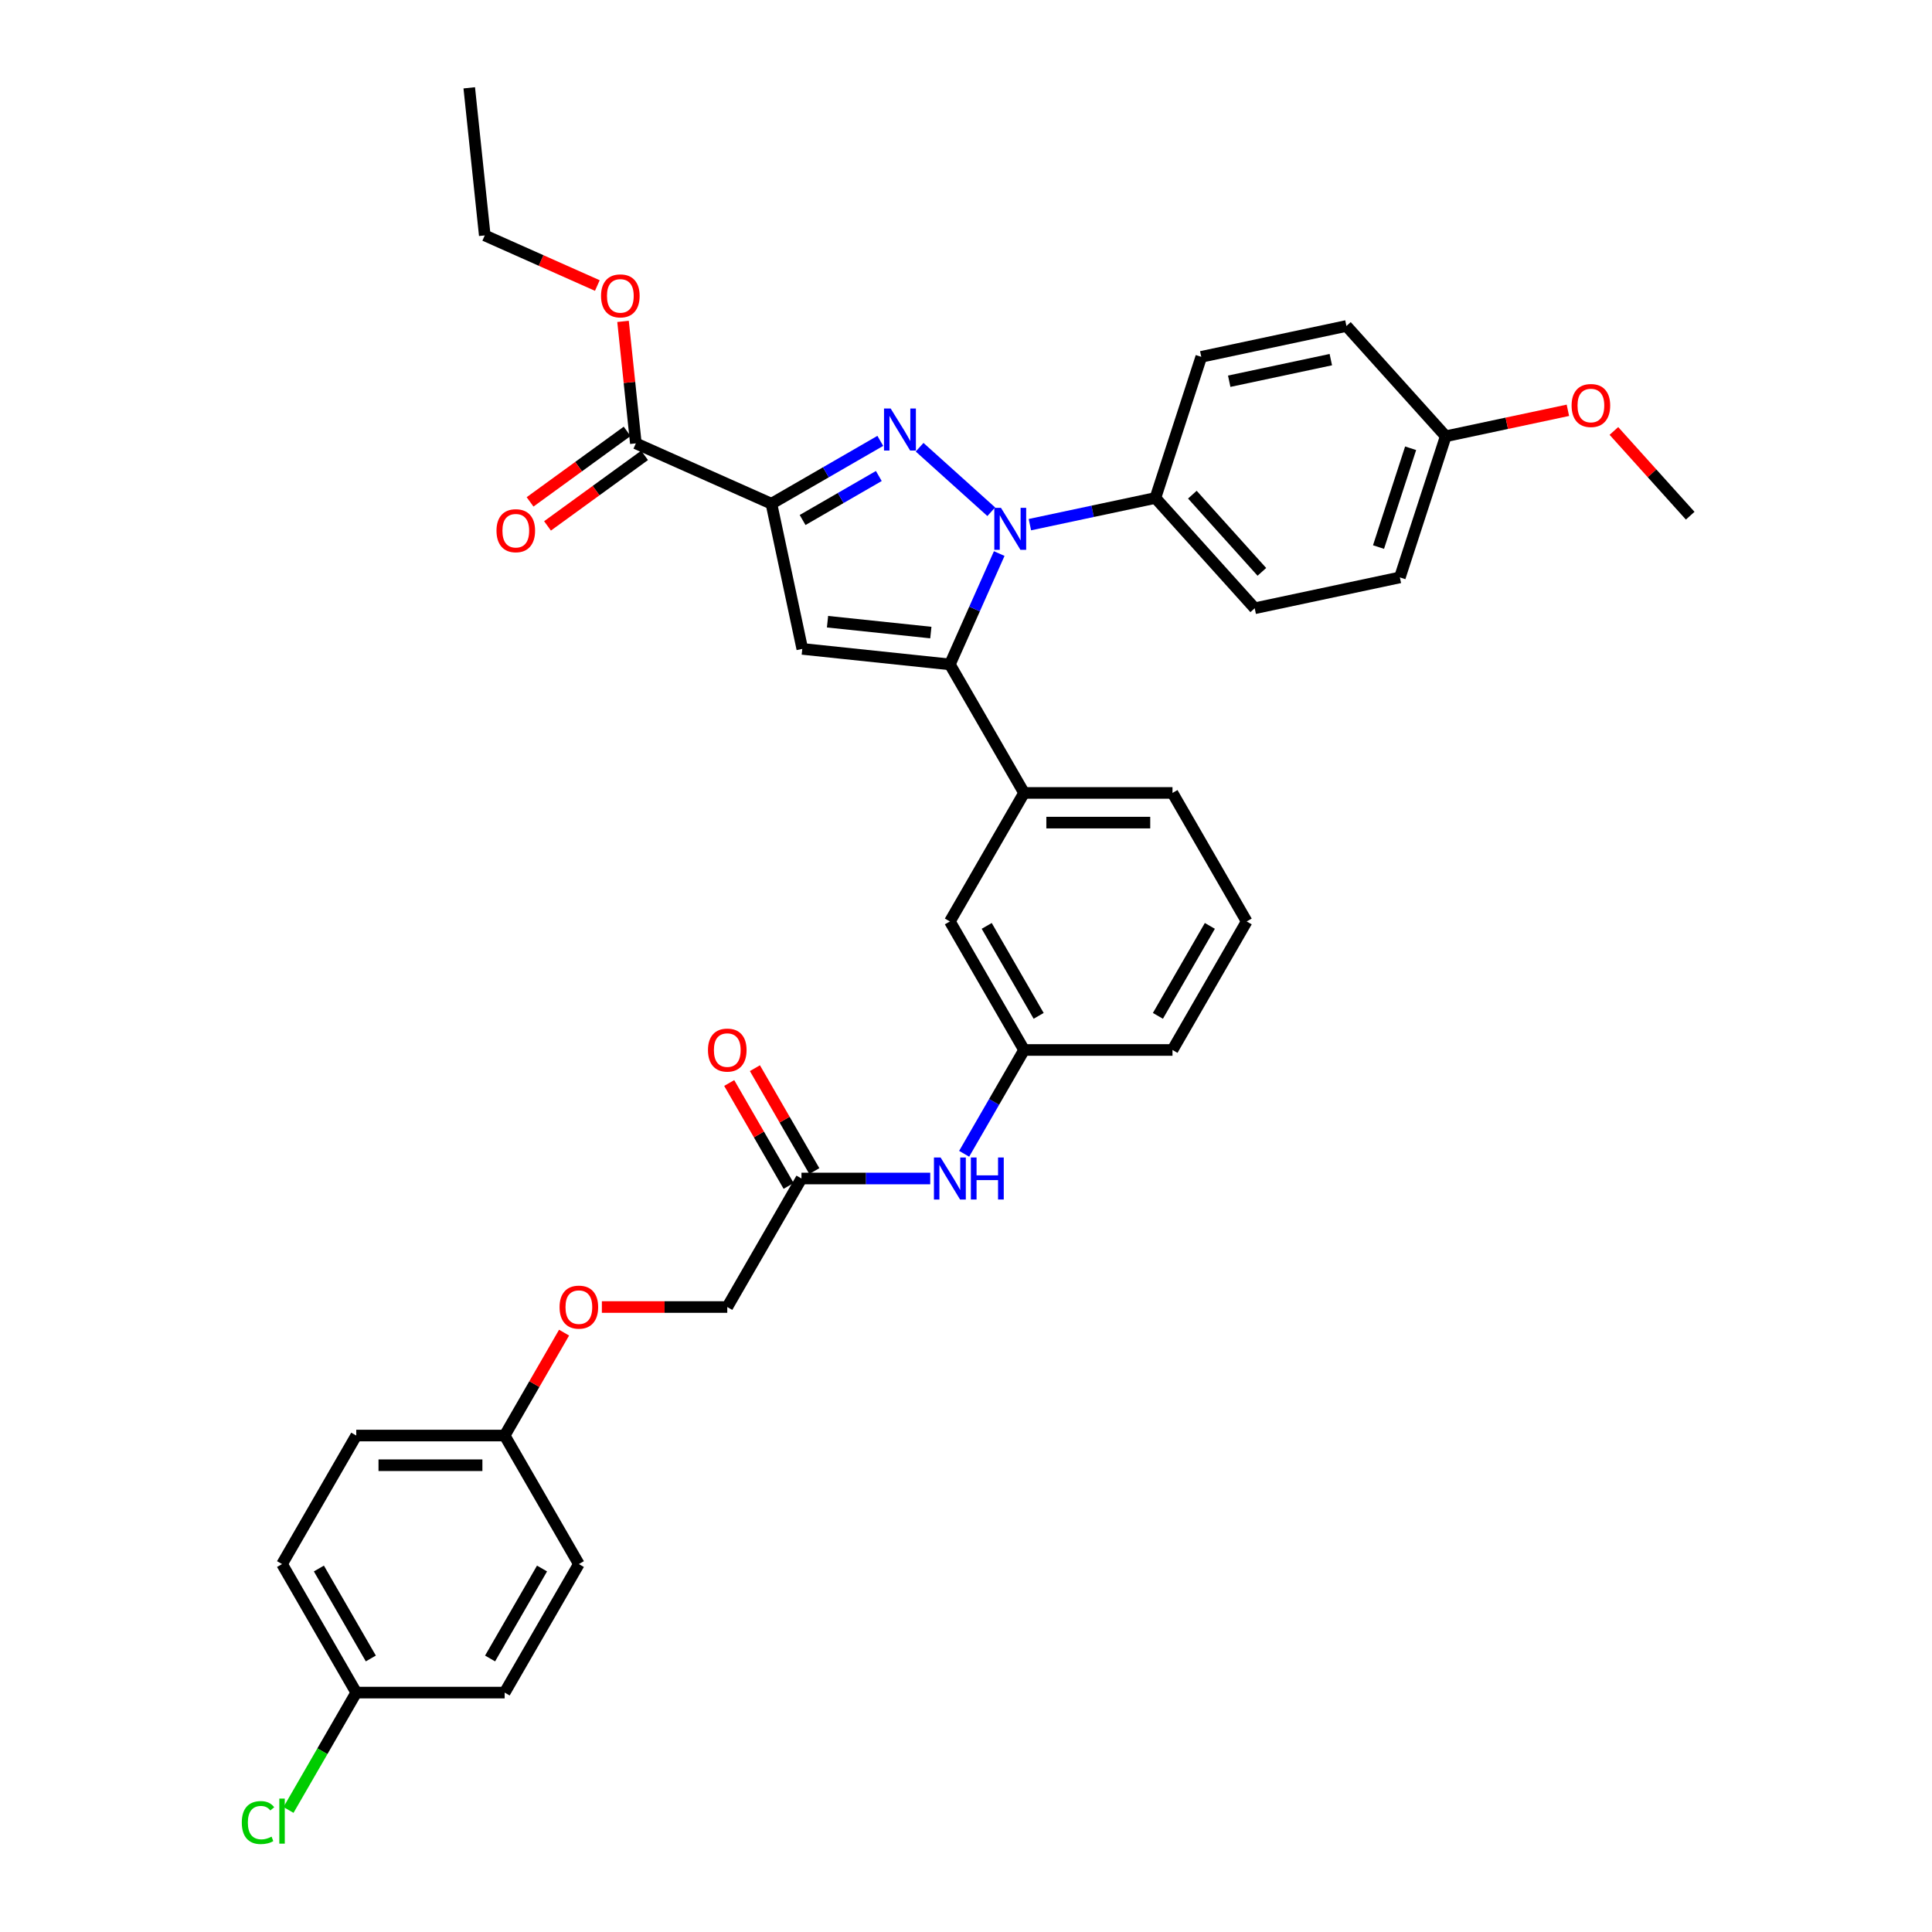 <?xml version='1.0' encoding='iso-8859-1'?>
<svg version='1.1' baseProfile='full'
              xmlns='http://www.w3.org/2000/svg'
                      xmlns:rdkit='http://www.rdkit.org/xml'
                      xmlns:xlink='http://www.w3.org/1999/xlink'
                  xml:space='preserve'
width='1000px' height='1000px' viewBox='0 0 1000 1000'>
<!-- END OF HEADER -->
<rect style='opacity:1.0;fill:#FFFFFF;stroke:none' width='1000' height='1000' x='0' y='0'> </rect>
<path class='bond-0' d='M 481.485,609.99 L 448.163,609.99' style='fill:none;fill-rule:evenodd;stroke:#0000FF;stroke-width:6px;stroke-linecap:butt;stroke-linejoin:miter;stroke-opacity:1' />
<path class='bond-0' d='M 448.163,609.99 L 414.841,609.99' style='fill:none;fill-rule:evenodd;stroke:#000000;stroke-width:6px;stroke-linecap:butt;stroke-linejoin:miter;stroke-opacity:1' />
<path class='bond-1' d='M 499.044,597.193 L 514.554,570.33' style='fill:none;fill-rule:evenodd;stroke:#0000FF;stroke-width:6px;stroke-linecap:butt;stroke-linejoin:miter;stroke-opacity:1' />
<path class='bond-1' d='M 514.554,570.33 L 530.063,543.466' style='fill:none;fill-rule:evenodd;stroke:#000000;stroke-width:6px;stroke-linecap:butt;stroke-linejoin:miter;stroke-opacity:1' />
<path class='bond-2' d='M 421.493,606.149 L 406.117,579.517' style='fill:none;fill-rule:evenodd;stroke:#000000;stroke-width:6px;stroke-linecap:butt;stroke-linejoin:miter;stroke-opacity:1' />
<path class='bond-2' d='M 406.117,579.517 L 390.74,552.884' style='fill:none;fill-rule:evenodd;stroke:#FF0000;stroke-width:6px;stroke-linecap:butt;stroke-linejoin:miter;stroke-opacity:1' />
<path class='bond-2' d='M 408.188,613.831 L 392.812,587.198' style='fill:none;fill-rule:evenodd;stroke:#000000;stroke-width:6px;stroke-linecap:butt;stroke-linejoin:miter;stroke-opacity:1' />
<path class='bond-2' d='M 392.812,587.198 L 377.436,560.565' style='fill:none;fill-rule:evenodd;stroke:#FF0000;stroke-width:6px;stroke-linecap:butt;stroke-linejoin:miter;stroke-opacity:1' />
<path class='bond-3' d='M 414.841,609.99 L 376.433,676.514' style='fill:none;fill-rule:evenodd;stroke:#000000;stroke-width:6px;stroke-linecap:butt;stroke-linejoin:miter;stroke-opacity:1' />
<path class='bond-4' d='M 261.211,743.037 L 184.396,743.037' style='fill:none;fill-rule:evenodd;stroke:#000000;stroke-width:6px;stroke-linecap:butt;stroke-linejoin:miter;stroke-opacity:1' />
<path class='bond-4' d='M 249.689,758.4 L 195.918,758.4' style='fill:none;fill-rule:evenodd;stroke:#000000;stroke-width:6px;stroke-linecap:butt;stroke-linejoin:miter;stroke-opacity:1' />
<path class='bond-5' d='M 261.211,743.037 L 299.618,809.561' style='fill:none;fill-rule:evenodd;stroke:#000000;stroke-width:6px;stroke-linecap:butt;stroke-linejoin:miter;stroke-opacity:1' />
<path class='bond-6' d='M 261.211,743.037 L 276.587,716.405' style='fill:none;fill-rule:evenodd;stroke:#000000;stroke-width:6px;stroke-linecap:butt;stroke-linejoin:miter;stroke-opacity:1' />
<path class='bond-6' d='M 276.587,716.405 L 291.964,689.772' style='fill:none;fill-rule:evenodd;stroke:#FF0000;stroke-width:6px;stroke-linecap:butt;stroke-linejoin:miter;stroke-opacity:1' />
<path class='bond-7' d='M 645.286,476.943 L 606.878,543.466' style='fill:none;fill-rule:evenodd;stroke:#000000;stroke-width:6px;stroke-linecap:butt;stroke-linejoin:miter;stroke-opacity:1' />
<path class='bond-7' d='M 626.22,479.24 L 599.334,525.806' style='fill:none;fill-rule:evenodd;stroke:#000000;stroke-width:6px;stroke-linecap:butt;stroke-linejoin:miter;stroke-opacity:1' />
<path class='bond-8' d='M 645.286,476.943 L 606.878,410.419' style='fill:none;fill-rule:evenodd;stroke:#000000;stroke-width:6px;stroke-linecap:butt;stroke-linejoin:miter;stroke-opacity:1' />
<path class='bond-9' d='M 606.878,543.466 L 530.063,543.466' style='fill:none;fill-rule:evenodd;stroke:#000000;stroke-width:6px;stroke-linecap:butt;stroke-linejoin:miter;stroke-opacity:1' />
<path class='bond-10' d='M 530.063,543.466 L 491.656,476.943' style='fill:none;fill-rule:evenodd;stroke:#000000;stroke-width:6px;stroke-linecap:butt;stroke-linejoin:miter;stroke-opacity:1' />
<path class='bond-10' d='M 537.607,525.806 L 510.722,479.24' style='fill:none;fill-rule:evenodd;stroke:#000000;stroke-width:6px;stroke-linecap:butt;stroke-linejoin:miter;stroke-opacity:1' />
<path class='bond-11' d='M 491.656,476.943 L 530.063,410.419' style='fill:none;fill-rule:evenodd;stroke:#000000;stroke-width:6px;stroke-linecap:butt;stroke-linejoin:miter;stroke-opacity:1' />
<path class='bond-12' d='M 530.063,410.419 L 606.878,410.419' style='fill:none;fill-rule:evenodd;stroke:#000000;stroke-width:6px;stroke-linecap:butt;stroke-linejoin:miter;stroke-opacity:1' />
<path class='bond-12' d='M 541.585,425.782 L 595.356,425.782' style='fill:none;fill-rule:evenodd;stroke:#000000;stroke-width:6px;stroke-linecap:butt;stroke-linejoin:miter;stroke-opacity:1' />
<path class='bond-13' d='M 530.063,410.419 L 491.656,343.895' style='fill:none;fill-rule:evenodd;stroke:#000000;stroke-width:6px;stroke-linecap:butt;stroke-linejoin:miter;stroke-opacity:1' />
<path class='bond-14' d='M 491.656,343.895 L 415.262,335.866' style='fill:none;fill-rule:evenodd;stroke:#000000;stroke-width:6px;stroke-linecap:butt;stroke-linejoin:miter;stroke-opacity:1' />
<path class='bond-14' d='M 481.802,327.412 L 428.327,321.792' style='fill:none;fill-rule:evenodd;stroke:#000000;stroke-width:6px;stroke-linecap:butt;stroke-linejoin:miter;stroke-opacity:1' />
<path class='bond-15' d='M 491.656,343.895 L 504.429,315.207' style='fill:none;fill-rule:evenodd;stroke:#000000;stroke-width:6px;stroke-linecap:butt;stroke-linejoin:miter;stroke-opacity:1' />
<path class='bond-15' d='M 504.429,315.207 L 517.201,286.519' style='fill:none;fill-rule:evenodd;stroke:#0000FF;stroke-width:6px;stroke-linecap:butt;stroke-linejoin:miter;stroke-opacity:1' />
<path class='bond-16' d='M 415.262,335.866 L 399.291,260.73' style='fill:none;fill-rule:evenodd;stroke:#000000;stroke-width:6px;stroke-linecap:butt;stroke-linejoin:miter;stroke-opacity:1' />
<path class='bond-17' d='M 399.291,260.73 L 427.468,244.462' style='fill:none;fill-rule:evenodd;stroke:#000000;stroke-width:6px;stroke-linecap:butt;stroke-linejoin:miter;stroke-opacity:1' />
<path class='bond-17' d='M 427.468,244.462 L 455.644,228.194' style='fill:none;fill-rule:evenodd;stroke:#0000FF;stroke-width:6px;stroke-linecap:butt;stroke-linejoin:miter;stroke-opacity:1' />
<path class='bond-17' d='M 415.425,269.154 L 435.149,257.767' style='fill:none;fill-rule:evenodd;stroke:#000000;stroke-width:6px;stroke-linecap:butt;stroke-linejoin:miter;stroke-opacity:1' />
<path class='bond-17' d='M 435.149,257.767 L 454.873,246.379' style='fill:none;fill-rule:evenodd;stroke:#0000FF;stroke-width:6px;stroke-linecap:butt;stroke-linejoin:miter;stroke-opacity:1' />
<path class='bond-18' d='M 399.291,260.73 L 329.117,229.486' style='fill:none;fill-rule:evenodd;stroke:#000000;stroke-width:6px;stroke-linecap:butt;stroke-linejoin:miter;stroke-opacity:1' />
<path class='bond-19' d='M 475.985,231.48 L 513.071,264.872' style='fill:none;fill-rule:evenodd;stroke:#0000FF;stroke-width:6px;stroke-linecap:butt;stroke-linejoin:miter;stroke-opacity:1' />
<path class='bond-20' d='M 533.069,271.56 L 565.552,264.655' style='fill:none;fill-rule:evenodd;stroke:#0000FF;stroke-width:6px;stroke-linecap:butt;stroke-linejoin:miter;stroke-opacity:1' />
<path class='bond-20' d='M 565.552,264.655 L 598.035,257.751' style='fill:none;fill-rule:evenodd;stroke:#000000;stroke-width:6px;stroke-linecap:butt;stroke-linejoin:miter;stroke-opacity:1' />
<path class='bond-21' d='M 329.117,229.486 L 325.799,197.918' style='fill:none;fill-rule:evenodd;stroke:#000000;stroke-width:6px;stroke-linecap:butt;stroke-linejoin:miter;stroke-opacity:1' />
<path class='bond-21' d='M 325.799,197.918 L 322.481,166.35' style='fill:none;fill-rule:evenodd;stroke:#FF0000;stroke-width:6px;stroke-linecap:butt;stroke-linejoin:miter;stroke-opacity:1' />
<path class='bond-22' d='M 324.602,223.272 L 299.483,241.522' style='fill:none;fill-rule:evenodd;stroke:#000000;stroke-width:6px;stroke-linecap:butt;stroke-linejoin:miter;stroke-opacity:1' />
<path class='bond-22' d='M 299.483,241.522 L 274.364,259.772' style='fill:none;fill-rule:evenodd;stroke:#FF0000;stroke-width:6px;stroke-linecap:butt;stroke-linejoin:miter;stroke-opacity:1' />
<path class='bond-22' d='M 333.632,235.701 L 308.513,253.951' style='fill:none;fill-rule:evenodd;stroke:#000000;stroke-width:6px;stroke-linecap:butt;stroke-linejoin:miter;stroke-opacity:1' />
<path class='bond-22' d='M 308.513,253.951 L 283.394,272.201' style='fill:none;fill-rule:evenodd;stroke:#FF0000;stroke-width:6px;stroke-linecap:butt;stroke-linejoin:miter;stroke-opacity:1' />
<path class='bond-23' d='M 309.181,147.791 L 280.047,134.82' style='fill:none;fill-rule:evenodd;stroke:#FF0000;stroke-width:6px;stroke-linecap:butt;stroke-linejoin:miter;stroke-opacity:1' />
<path class='bond-23' d='M 280.047,134.82 L 250.914,121.849' style='fill:none;fill-rule:evenodd;stroke:#000000;stroke-width:6px;stroke-linecap:butt;stroke-linejoin:miter;stroke-opacity:1' />
<path class='bond-24' d='M 250.914,121.849 L 242.884,45.455' style='fill:none;fill-rule:evenodd;stroke:#000000;stroke-width:6px;stroke-linecap:butt;stroke-linejoin:miter;stroke-opacity:1' />
<path class='bond-25' d='M 598.035,257.751 L 649.435,314.835' style='fill:none;fill-rule:evenodd;stroke:#000000;stroke-width:6px;stroke-linecap:butt;stroke-linejoin:miter;stroke-opacity:1' />
<path class='bond-25' d='M 617.162,256.034 L 653.142,295.993' style='fill:none;fill-rule:evenodd;stroke:#000000;stroke-width:6px;stroke-linecap:butt;stroke-linejoin:miter;stroke-opacity:1' />
<path class='bond-26' d='M 598.035,257.751 L 621.773,184.695' style='fill:none;fill-rule:evenodd;stroke:#000000;stroke-width:6px;stroke-linecap:butt;stroke-linejoin:miter;stroke-opacity:1' />
<path class='bond-27' d='M 649.435,314.835 L 724.571,298.865' style='fill:none;fill-rule:evenodd;stroke:#000000;stroke-width:6px;stroke-linecap:butt;stroke-linejoin:miter;stroke-opacity:1' />
<path class='bond-28' d='M 724.571,298.865 L 748.308,225.809' style='fill:none;fill-rule:evenodd;stroke:#000000;stroke-width:6px;stroke-linecap:butt;stroke-linejoin:miter;stroke-opacity:1' />
<path class='bond-28' d='M 713.521,283.159 L 730.136,232.02' style='fill:none;fill-rule:evenodd;stroke:#000000;stroke-width:6px;stroke-linecap:butt;stroke-linejoin:miter;stroke-opacity:1' />
<path class='bond-29' d='M 748.308,225.809 L 696.909,168.725' style='fill:none;fill-rule:evenodd;stroke:#000000;stroke-width:6px;stroke-linecap:butt;stroke-linejoin:miter;stroke-opacity:1' />
<path class='bond-30' d='M 748.308,225.809 L 779.923,219.089' style='fill:none;fill-rule:evenodd;stroke:#000000;stroke-width:6px;stroke-linecap:butt;stroke-linejoin:miter;stroke-opacity:1' />
<path class='bond-30' d='M 779.923,219.089 L 811.538,212.369' style='fill:none;fill-rule:evenodd;stroke:#FF0000;stroke-width:6px;stroke-linecap:butt;stroke-linejoin:miter;stroke-opacity:1' />
<path class='bond-31' d='M 696.909,168.725 L 621.773,184.695' style='fill:none;fill-rule:evenodd;stroke:#000000;stroke-width:6px;stroke-linecap:butt;stroke-linejoin:miter;stroke-opacity:1' />
<path class='bond-31' d='M 688.833,186.148 L 636.237,197.327' style='fill:none;fill-rule:evenodd;stroke:#000000;stroke-width:6px;stroke-linecap:butt;stroke-linejoin:miter;stroke-opacity:1' />
<path class='bond-32' d='M 835.351,223.062 L 855.097,244.993' style='fill:none;fill-rule:evenodd;stroke:#FF0000;stroke-width:6px;stroke-linecap:butt;stroke-linejoin:miter;stroke-opacity:1' />
<path class='bond-32' d='M 855.097,244.993 L 874.844,266.923' style='fill:none;fill-rule:evenodd;stroke:#000000;stroke-width:6px;stroke-linecap:butt;stroke-linejoin:miter;stroke-opacity:1' />
<path class='bond-33' d='M 184.396,743.037 L 145.989,809.561' style='fill:none;fill-rule:evenodd;stroke:#000000;stroke-width:6px;stroke-linecap:butt;stroke-linejoin:miter;stroke-opacity:1' />
<path class='bond-34' d='M 299.618,809.561 L 261.211,876.085' style='fill:none;fill-rule:evenodd;stroke:#000000;stroke-width:6px;stroke-linecap:butt;stroke-linejoin:miter;stroke-opacity:1' />
<path class='bond-34' d='M 280.553,811.858 L 253.667,858.425' style='fill:none;fill-rule:evenodd;stroke:#000000;stroke-width:6px;stroke-linecap:butt;stroke-linejoin:miter;stroke-opacity:1' />
<path class='bond-35' d='M 311.525,676.514 L 343.979,676.514' style='fill:none;fill-rule:evenodd;stroke:#FF0000;stroke-width:6px;stroke-linecap:butt;stroke-linejoin:miter;stroke-opacity:1' />
<path class='bond-35' d='M 343.979,676.514 L 376.433,676.514' style='fill:none;fill-rule:evenodd;stroke:#000000;stroke-width:6px;stroke-linecap:butt;stroke-linejoin:miter;stroke-opacity:1' />
<path class='bond-36' d='M 145.989,809.561 L 184.396,876.085' style='fill:none;fill-rule:evenodd;stroke:#000000;stroke-width:6px;stroke-linecap:butt;stroke-linejoin:miter;stroke-opacity:1' />
<path class='bond-36' d='M 165.054,811.858 L 191.94,858.425' style='fill:none;fill-rule:evenodd;stroke:#000000;stroke-width:6px;stroke-linecap:butt;stroke-linejoin:miter;stroke-opacity:1' />
<path class='bond-37' d='M 261.211,876.085 L 184.396,876.085' style='fill:none;fill-rule:evenodd;stroke:#000000;stroke-width:6px;stroke-linecap:butt;stroke-linejoin:miter;stroke-opacity:1' />
<path class='bond-38' d='M 184.396,876.085 L 166.859,906.459' style='fill:none;fill-rule:evenodd;stroke:#000000;stroke-width:6px;stroke-linecap:butt;stroke-linejoin:miter;stroke-opacity:1' />
<path class='bond-38' d='M 166.859,906.459 L 149.322,936.834' style='fill:none;fill-rule:evenodd;stroke:#00CC00;stroke-width:6px;stroke-linecap:butt;stroke-linejoin:miter;stroke-opacity:1' />
<path  class='atom-0' d='M 486.847 599.113
L 493.975 610.635
Q 494.682 611.772, 495.819 613.831
Q 496.956 615.889, 497.017 616.012
L 497.017 599.113
L 499.906 599.113
L 499.906 620.867
L 496.925 620.867
L 489.274 608.269
Q 488.383 606.795, 487.431 605.105
Q 486.509 603.415, 486.233 602.892
L 486.233 620.867
L 483.406 620.867
L 483.406 599.113
L 486.847 599.113
' fill='#0000FF'/>
<path  class='atom-0' d='M 502.517 599.113
L 505.467 599.113
L 505.467 608.362
L 516.59 608.362
L 516.59 599.113
L 519.54 599.113
L 519.54 620.867
L 516.59 620.867
L 516.59 610.82
L 505.467 610.82
L 505.467 620.867
L 502.517 620.867
L 502.517 599.113
' fill='#0000FF'/>
<path  class='atom-2' d='M 366.447 543.528
Q 366.447 538.304, 369.028 535.385
Q 371.609 532.466, 376.433 532.466
Q 381.257 532.466, 383.838 535.385
Q 386.419 538.304, 386.419 543.528
Q 386.419 548.813, 383.808 551.824
Q 381.196 554.804, 376.433 554.804
Q 371.64 554.804, 369.028 551.824
Q 366.447 548.843, 366.447 543.528
M 376.433 552.346
Q 379.752 552.346, 381.534 550.134
Q 383.347 547.891, 383.347 543.528
Q 383.347 539.257, 381.534 537.106
Q 379.752 534.925, 376.433 534.925
Q 373.115 534.925, 371.302 537.075
Q 369.52 539.226, 369.52 543.528
Q 369.52 547.922, 371.302 550.134
Q 373.115 552.346, 376.433 552.346
' fill='#FF0000'/>
<path  class='atom-13' d='M 461.006 211.445
L 468.134 222.967
Q 468.841 224.104, 469.978 226.163
Q 471.115 228.222, 471.176 228.345
L 471.176 211.445
L 474.064 211.445
L 474.064 233.199
L 471.084 233.199
L 463.433 220.602
Q 462.542 219.127, 461.59 217.437
Q 460.668 215.747, 460.391 215.225
L 460.391 233.199
L 457.565 233.199
L 457.565 211.445
L 461.006 211.445
' fill='#0000FF'/>
<path  class='atom-14' d='M 518.091 262.844
L 525.219 274.367
Q 525.926 275.504, 527.062 277.562
Q 528.199 279.621, 528.261 279.744
L 528.261 262.844
L 531.149 262.844
L 531.149 284.598
L 528.169 284.598
L 520.518 272.001
Q 519.627 270.526, 518.674 268.836
Q 517.753 267.146, 517.476 266.624
L 517.476 284.598
L 514.649 284.598
L 514.649 262.844
L 518.091 262.844
' fill='#0000FF'/>
<path  class='atom-16' d='M 311.102 153.154
Q 311.102 147.93, 313.683 145.011
Q 316.264 142.092, 321.088 142.092
Q 325.912 142.092, 328.493 145.011
Q 331.074 147.93, 331.074 153.154
Q 331.074 158.438, 328.462 161.45
Q 325.85 164.43, 321.088 164.43
Q 316.294 164.43, 313.683 161.45
Q 311.102 158.469, 311.102 153.154
M 321.088 161.972
Q 324.406 161.972, 326.188 159.76
Q 328.001 157.517, 328.001 153.154
Q 328.001 148.883, 326.188 146.732
Q 324.406 144.55, 321.088 144.55
Q 317.769 144.55, 315.956 146.701
Q 314.174 148.852, 314.174 153.154
Q 314.174 157.547, 315.956 159.76
Q 317.769 161.972, 321.088 161.972
' fill='#FF0000'/>
<path  class='atom-17' d='M 256.986 274.698
Q 256.986 269.475, 259.567 266.556
Q 262.148 263.637, 266.972 263.637
Q 271.796 263.637, 274.377 266.556
Q 276.958 269.475, 276.958 274.698
Q 276.958 279.983, 274.347 282.994
Q 271.735 285.975, 266.972 285.975
Q 262.179 285.975, 259.567 282.994
Q 256.986 280.014, 256.986 274.698
M 266.972 283.517
Q 270.291 283.517, 272.073 281.304
Q 273.886 279.061, 273.886 274.698
Q 273.886 270.427, 272.073 268.277
Q 270.291 266.095, 266.972 266.095
Q 263.654 266.095, 261.841 268.246
Q 260.059 270.397, 260.059 274.698
Q 260.059 279.092, 261.841 281.304
Q 263.654 283.517, 266.972 283.517
' fill='#FF0000'/>
<path  class='atom-26' d='M 813.459 209.9
Q 813.459 204.677, 816.039 201.758
Q 818.62 198.839, 823.444 198.839
Q 828.268 198.839, 830.849 201.758
Q 833.43 204.677, 833.43 209.9
Q 833.43 215.185, 830.819 218.196
Q 828.207 221.176, 823.444 221.176
Q 818.651 221.176, 816.039 218.196
Q 813.459 215.216, 813.459 209.9
M 823.444 218.718
Q 826.763 218.718, 828.545 216.506
Q 830.358 214.263, 830.358 209.9
Q 830.358 205.629, 828.545 203.478
Q 826.763 201.297, 823.444 201.297
Q 820.126 201.297, 818.313 203.448
Q 816.531 205.598, 816.531 209.9
Q 816.531 214.294, 818.313 216.506
Q 820.126 218.718, 823.444 218.718
' fill='#FF0000'/>
<path  class='atom-30' d='M 289.632 676.575
Q 289.632 671.352, 292.213 668.433
Q 294.794 665.514, 299.618 665.514
Q 304.442 665.514, 307.023 668.433
Q 309.604 671.352, 309.604 676.575
Q 309.604 681.86, 306.993 684.871
Q 304.381 687.852, 299.618 687.852
Q 294.825 687.852, 292.213 684.871
Q 289.632 681.891, 289.632 676.575
M 299.618 685.394
Q 302.937 685.394, 304.719 683.181
Q 306.532 680.938, 306.532 676.575
Q 306.532 672.304, 304.719 670.153
Q 302.937 667.972, 299.618 667.972
Q 296.3 667.972, 294.487 670.123
Q 292.705 672.274, 292.705 676.575
Q 292.705 680.969, 294.487 683.181
Q 296.3 685.394, 299.618 685.394
' fill='#FF0000'/>
<path  class='atom-35' d='M 125.156 943.361
Q 125.156 937.953, 127.676 935.127
Q 130.226 932.269, 135.05 932.269
Q 139.536 932.269, 141.933 935.434
L 139.905 937.093
Q 138.153 934.789, 135.05 934.789
Q 131.762 934.789, 130.011 937.001
Q 128.29 939.182, 128.29 943.361
Q 128.29 947.663, 130.072 949.875
Q 131.885 952.087, 135.388 952.087
Q 137.785 952.087, 140.581 950.643
L 141.441 952.948
Q 140.304 953.685, 138.584 954.115
Q 136.863 954.545, 134.958 954.545
Q 130.226 954.545, 127.676 951.657
Q 125.156 948.769, 125.156 943.361
' fill='#00CC00'/>
<path  class='atom-35' d='M 144.575 930.948
L 147.402 930.948
L 147.402 954.269
L 144.575 954.269
L 144.575 930.948
' fill='#00CC00'/>
</svg>
